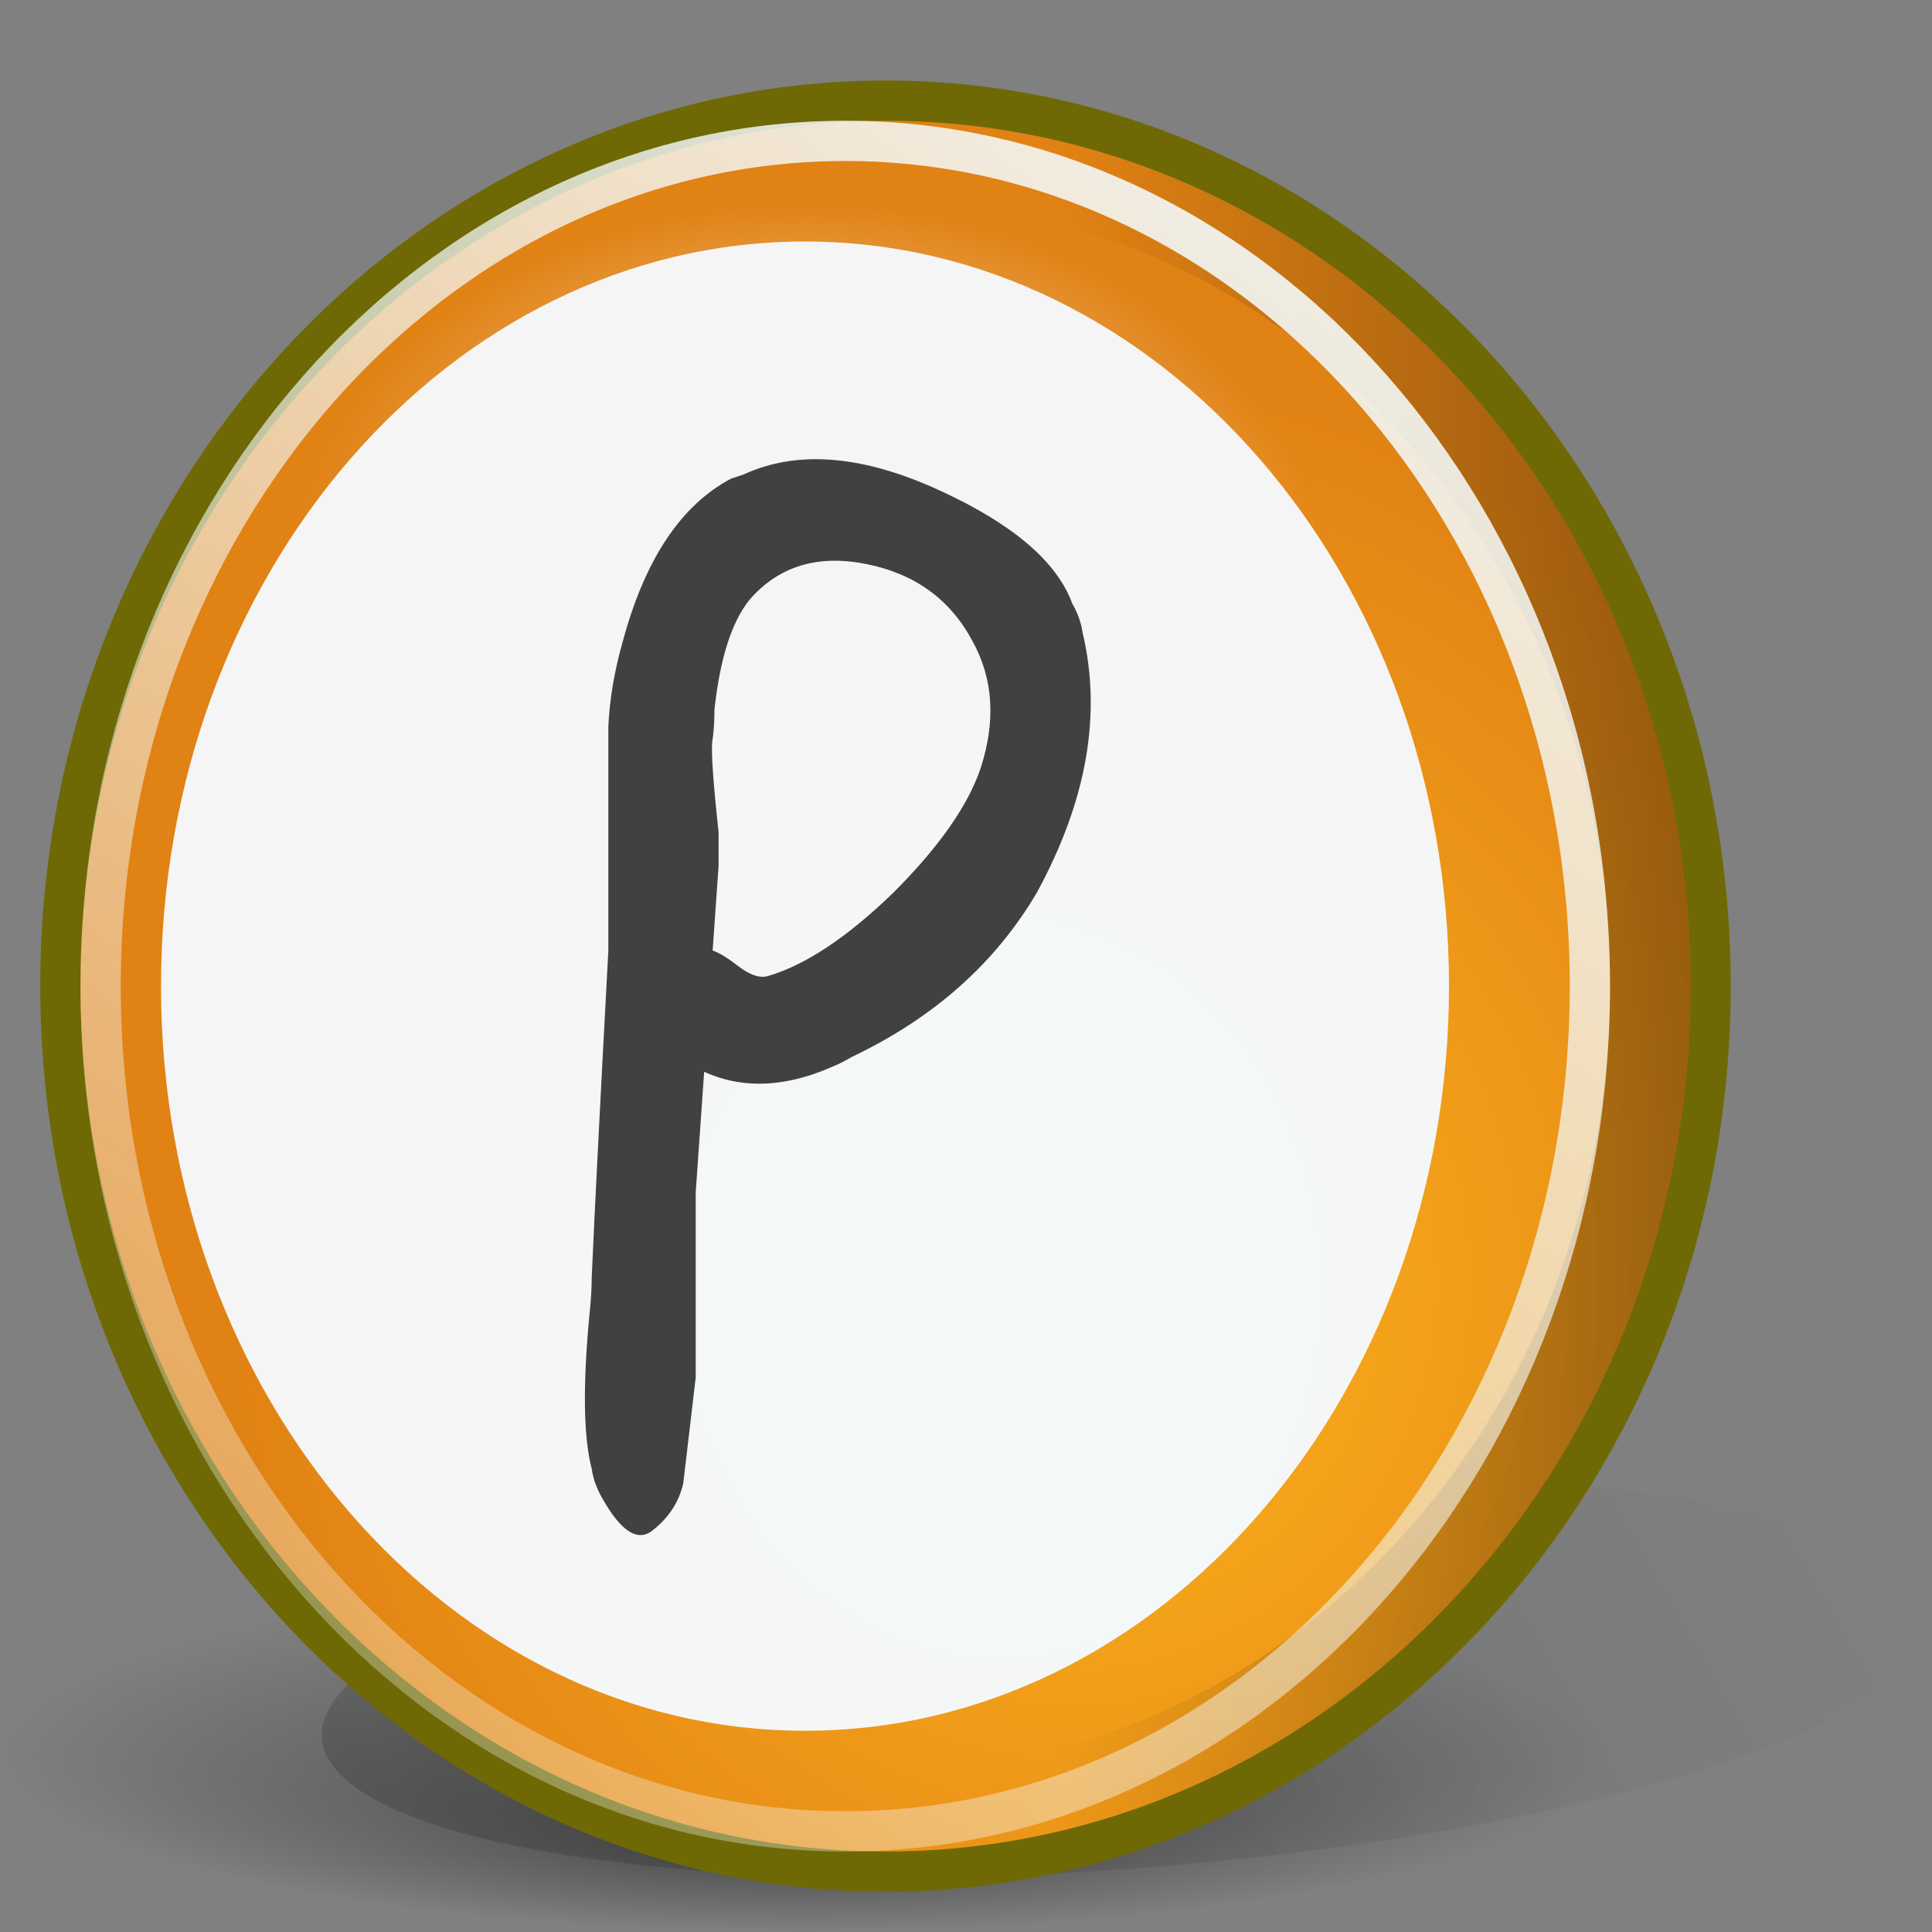 <?xml version="1.0" encoding="UTF-8" standalone="no"?>
<!-- Created with Inkscape (http://www.inkscape.org/) -->

<svg
   xmlns:dc="http://purl.org/dc/elements/1.1/"
   xmlns:cc="http://creativecommons.org/ns#"
   xmlns:rdf="http://www.w3.org/1999/02/22-rdf-syntax-ns#"
   xmlns:svg="http://www.w3.org/2000/svg"
   xmlns="http://www.w3.org/2000/svg"
   xmlns:xlink="http://www.w3.org/1999/xlink"
   xmlns:sodipodi="http://sodipodi.sourceforge.net/DTD/sodipodi-0.dtd"
   xmlns:inkscape="http://www.inkscape.org/namespaces/inkscape"
   width="48"
   height="48"
   id="svg2"
   sodipodi:version="0.32"
   inkscape:version="0.48.1 r9760"
   version="1.0"
   sodipodi:docname="primaria.svg">
  <rect width="100%" height="100%" fill="#808080" stroke="none"/>
  <sodipodi:namedview
     id="base"
     pagecolor="#ffffff"
     bordercolor="#666666"
     borderopacity="1.0"
     inkscape:pageopacity="0.0"
     inkscape:pageshadow="2"
     inkscape:zoom="1.4142136"
     inkscape:cx="60.748971"
     inkscape:cy="76.084304"
     inkscape:document-units="px"
     inkscape:current-layer="layer1"
     inkscape:window-width="1180"
     inkscape:window-height="841"
     inkscape:window-x="51"
     inkscape:window-y="69"
     showborder="true"
     showgrid="false"
     inkscape:showpageshadow="false"
     width="48px"
     height="48px"
     showguides="true"
     inkscape:guide-bbox="true"
     inkscape:window-maximized="0" />
  <defs
     id="defs4">
    <inkscape:perspective
       id="perspective43"
       inkscape:persp3d-origin="24 : 16 : 1"
       inkscape:vp_z="48 : 24 : 1"
       inkscape:vp_y="0 : 1000 : 0"
       inkscape:vp_x="0 : 24 : 1"
       sodipodi:type="inkscape:persp3d" />
    <linearGradient
       id="linearGradient4820"
       inkscape:collect="always">
      <stop
         id="stop4822"
         offset="0"
         style="stop-color:white;stop-opacity:1" />
      <stop
         id="stop4824"
         offset="1"
         style="stop-color:#e8e8e8;stop-opacity:1" />
    </linearGradient>
    <linearGradient
       id="linearGradient4948">
      <stop
         style="stop-color:#f8bb27;stop-opacity:1"
         offset="0"
         id="stop4950" />
      <stop
         style="stop-color:#dd9d02;stop-opacity:1"
         offset="1"
         id="stop4952" />
    </linearGradient>
    <linearGradient
       id="linearGradient7752"
       inkscape:collect="always">
      <stop
         id="stop7754"
         offset="0"
         style="stop-color:#000000;stop-opacity:0.369" />
      <stop
         id="stop7756"
         offset="1"
         style="stop-color:#000000;stop-opacity:0;" />
    </linearGradient>
    <linearGradient
       id="linearGradient5996"
       inkscape:collect="always">
      <stop
         id="stop5998"
         offset="0"
         style="stop-color:#000000;stop-opacity:0.193" />
      <stop
         id="stop6000"
         offset="1"
         style="stop-color:#000000;stop-opacity:0;" />
    </linearGradient>
    <linearGradient
       id="linearGradient5104"
       inkscape:collect="always">
      <stop
         id="stop5106"
         offset="0"
         style="stop-color:#000000;stop-opacity:1;" />
      <stop
         id="stop5108"
         offset="1"
         style="stop-color:#000000;stop-opacity:0;" />
    </linearGradient>
    <linearGradient
       id="linearGradient4197"
       inkscape:collect="always">
      <stop
         id="stop4199"
         offset="0"
         style="stop-color:#ffffff;stop-opacity:1;" />
      <stop
         id="stop4201"
         offset="1"
         style="stop-color:#ffffff;stop-opacity:0;" />
    </linearGradient>
    <linearGradient
       id="linearGradient4187"
       inkscape:collect="always">
      <stop
         id="stop4189"
         offset="0"
         style="stop-color:#ffffff;stop-opacity:1;" />
      <stop
         id="stop4191"
         offset="1"
         style="stop-color:#ffffff;stop-opacity:0.278" />
    </linearGradient>
    <linearGradient
       gradientTransform="matrix(0.369,0,0,0.418,-0.562,-4.57)"
       gradientUnits="userSpaceOnUse"
       y2="125.604"
       x2="40.45"
       y1="20.117"
       x1="109.582"
       id="linearGradient4193"
       xlink:href="#linearGradient4187"
       inkscape:collect="always" />
    <radialGradient
       gradientUnits="userSpaceOnUse"
       gradientTransform="matrix(0.405,0,0,0.303,-5.513,-5.0233e-2)"
       r="32.086"
       fy="33.756"
       fx="62.971"
       cy="48.729"
       cx="62.971"
       id="radialGradient4203"
       xlink:href="#linearGradient4197"
       inkscape:collect="always" />
    <radialGradient
       gradientTransform="matrix(0.422,0,0,0.453,-1.832,-2.942)"
       r="49.918"
       fy="76.753"
       fx="67.655"
       cy="76.753"
       cx="67.655"
       gradientUnits="userSpaceOnUse"
       id="radialGradient4227"
       xlink:href="#linearGradient4948"
       inkscape:collect="always" />
    <radialGradient
       r="57.5"
       fy="145.419"
       fx="50.67"
       cy="114"
       cx="52.5"
       gradientTransform="matrix(0.349,0,0,7.72303e-2,1.743,34.755)"
       gradientUnits="userSpaceOnUse"
       id="radialGradient5113"
       xlink:href="#linearGradient5104"
       inkscape:collect="always" />
    <linearGradient
       gradientTransform="matrix(0.378,0,0,0.378,-0.189,-0.322)"
       gradientUnits="userSpaceOnUse"
       y2="86.999"
       x2="111.17"
       y1="141.309"
       x1="17.101"
       id="linearGradient6002"
       xlink:href="#linearGradient5996"
       inkscape:collect="always" />
    <linearGradient
       gradientTransform="matrix(0.401,0,0,0.408,-0.223,-3.878)"
       gradientUnits="userSpaceOnUse"
       y2="63.3"
       x2="66.136"
       y1="63.3"
       x1="109.384"
       id="linearGradient7758"
       xlink:href="#linearGradient7752"
       inkscape:collect="always" />
    <radialGradient
       gradientUnits="userSpaceOnUse"
       gradientTransform="matrix(1,0,0,1.156,0,-3.828)"
       r="16"
       fy="30.986"
       fx="24.875"
       cy="30.986"
       cx="24.875"
       id="radialGradient4826"
       xlink:href="#linearGradient4820"
       inkscape:collect="always" />
    <linearGradient
       gradientTransform="matrix(0.369,0,0,0.418,-0.562,-4.57)"
       gradientUnits="userSpaceOnUse"
       y2="125.604"
       x2="40.45"
       y1="20.117"
       x1="109.582"
       id="linearGradient4193-975"
       xlink:href="#linearGradient4187-279"
       inkscape:collect="always" />
    <linearGradient
       id="linearGradient4187-279"
       inkscape:collect="always">
      <stop
         id="stop2882"
         offset="0"
         style="stop-color:#f4fafa;stop-opacity:1;" />
      <stop
         id="stop2884"
         offset="1"
         style="stop-color:#f4fafa;stop-opacity:0.278" />
    </linearGradient>
    <radialGradient
       gradientUnits="userSpaceOnUse"
       gradientTransform="matrix(0.405,0,0,0.303,-5.513,-5.0233e-2)"
       r="32.086"
       fy="33.756"
       fx="62.971"
       cy="48.729"
       cx="62.971"
       id="radialGradient4203-981"
       xlink:href="#linearGradient4197-182"
       inkscape:collect="always" />
    <linearGradient
       id="linearGradient4197-182"
       inkscape:collect="always">
      <stop
         id="stop2888"
         offset="0"
         style="stop-color:#f4fafa;stop-opacity:1;" />
      <stop
         id="stop2890"
         offset="1"
         style="stop-color:#f4fafa;stop-opacity:0;" />
    </linearGradient>
    <linearGradient
       gradientTransform="matrix(0.378,0,0,0.378,-0.189,-0.322)"
       gradientUnits="userSpaceOnUse"
       y2="86.999"
       x2="111.17"
       y1="141.309"
       x1="17.101"
       id="linearGradient6002-240"
       xlink:href="#linearGradient5996-275"
       inkscape:collect="always" />
    <linearGradient
       id="linearGradient5996-275"
       inkscape:collect="always">
      <stop
         id="stop2894"
         offset="0"
         style="stop-color:#000000;stop-opacity:0.193" />
      <stop
         id="stop2896"
         offset="1"
         style="stop-color:#000000;stop-opacity:0;" />
    </linearGradient>
    <linearGradient
       gradientTransform="matrix(0.401,0,0,0.408,-0.223,-3.878)"
       gradientUnits="userSpaceOnUse"
       y2="63.3"
       x2="66.136"
       y1="63.3"
       x1="109.384"
       id="linearGradient7758-854"
       xlink:href="#linearGradient7752-54"
       inkscape:collect="always" />
    <linearGradient
       id="linearGradient7752-54"
       inkscape:collect="always">
      <stop
         id="stop2900"
         offset="0"
         style="stop-color:#000000;stop-opacity:0.369" />
      <stop
         id="stop2902"
         offset="1"
         style="stop-color:#000000;stop-opacity:0;" />
    </linearGradient>
    <radialGradient
       r="57.5"
       fy="145.419"
       fx="50.67"
       cy="114"
       cx="52.5"
       gradientTransform="matrix(0.349,0,0,7.72303e-2,1.743,34.755)"
       gradientUnits="userSpaceOnUse"
       id="radialGradient5113-661"
       xlink:href="#linearGradient5104-416"
       inkscape:collect="always" />
    <linearGradient
       id="linearGradient5104-416"
       inkscape:collect="always">
      <stop
         id="stop2906"
         offset="0"
         style="stop-color:#000000;stop-opacity:1;" />
      <stop
         id="stop2908"
         offset="1"
         style="stop-color:#000000;stop-opacity:0;" />
    </linearGradient>
    <radialGradient
       gradientTransform="matrix(0.422,0,0,0.453,-1.832,-2.942)"
       r="49.918"
       fy="76.753"
       fx="67.655"
       cy="76.753"
       cx="67.655"
       gradientUnits="userSpaceOnUse"
       id="radialGradient4227-830"
       xlink:href="#linearGradient4948-199"
       inkscape:collect="always" />
    <linearGradient
       id="linearGradient4948-199">
      <stop
         style="stop-color:#ffb41e;stop-opacity:1"
         offset="0"
         id="stop2912" />
      <stop
         style="stop-color:#e18214;stop-opacity:1"
         offset="1"
         id="stop2914" />
    </linearGradient>
    <radialGradient
       gradientUnits="userSpaceOnUse"
       gradientTransform="matrix(1,0,0,1.156,0,-3.828)"
       r="16"
       fy="30.986"
       fx="24.875"
       cy="30.986"
       cx="24.875"
       id="radialGradient4826-36"
       xlink:href="#linearGradient4820-209"
       inkscape:collect="always" />
    <linearGradient
       id="linearGradient4820-209"
       inkscape:collect="always">
      <stop
         id="stop2918"
         offset="0"
         style="stop-color:#f4fafa;stop-opacity:1" />
      <stop
         id="stop2920"
         offset="1"
         style="stop-color:#f5f5f5;stop-opacity:1" />
    </linearGradient>
  </defs>
  <g
     id="layer1"
     inkscape:groupmode="layer"
     inkscape:label="Capa 1">
    <path
       id="path5119"
       d="M 47.144,41.664 C 43.958,44.414 32.793,46.646 22.223,46.646 C 11.654,46.646 5.662,44.414 8.849,41.664 C 12.036,38.914 23.2,36.683 33.77,36.683 C 44.339,36.683 50.331,38.914 47.144,41.664 z "
       style="fill:url(#linearGradient6002-240);fill-opacity:1;stroke:none;stroke-width:3;stroke-linecap:round;stroke-linejoin:miter;stroke-miterlimit:4;stroke-dashoffset:0;stroke-opacity:1" />
    <path
       id="path4229"
       d="M 40.098,43.559 C 40.098,46.011 31.116,48 20.049,48 C 8.982,48 0,46.011 0,43.559 C 0,41.108 8.982,39.119 20.049,39.119 C 31.116,39.119 40.098,41.108 40.098,43.559 z "
       style="opacity:0.431;fill:url(#radialGradient5113-661);fill-opacity:1;stroke:none;stroke-width:2;stroke-linecap:round;stroke-linejoin:miter;stroke-miterlimit:4;stroke-dashoffset:0;stroke-opacity:1" />
    <path
       id="path3305"
       d="M 42.5,24.5 C 42.5,36.644 33.316,46.5 22,46.5 C 10.684,46.5 1.5,36.644 1.5,24.5 C 1.5,12.356 10.684,2.5 22,2.5 C 33.316,2.5 42.5,12.356 42.5,24.5 z "
       style="fill:url(#radialGradient4227-830);fill-opacity:1;stroke:#6e6905;stroke-width:1;stroke-linecap:round;stroke-linejoin:miter;stroke-miterlimit:4;stroke-dasharray:none;stroke-dashoffset:0;stroke-opacity:1" />
    <path
       id="path6877"
       d="M 41,24.5 C 41,35.816 32.488,45 22,45 C 11.512,45 3,35.816 3,24.5 C 3,13.184 11.512,4 22,4 C 32.488,4 41,13.184 41,24.5 z "
       style="fill:none;fill-opacity:1;stroke:url(#linearGradient7758-854);stroke-width:2;stroke-linecap:round;stroke-linejoin:miter;stroke-miterlimit:4;stroke-dasharray:none;stroke-dashoffset:0;stroke-opacity:1" />
    <path
       id="path4185"
       d="M 39.5,24.5 C 39.5,36.092 31.212,45.5 21,45.5 C 10.788,45.5 2.5,36.092 2.5,24.5 C 2.5,12.908 10.788,3.5 21,3.5 C 31.212,3.5 39.5,12.908 39.5,24.5 z "
       style="fill:none;fill-opacity:1;stroke:url(#linearGradient4193-975);stroke-width:1;stroke-linecap:round;stroke-linejoin:miter;stroke-miterlimit:4;stroke-dasharray:none;stroke-dashoffset:0;stroke-opacity:1" />
    <path
       id="path4195"
       d="M 33,14.736 C 33,20.11 27.176,24.472 20,24.472 C 12.824,24.472 7,20.11 7,14.736 C 7,9.362 12.824,5 20,5 C 27.176,5 33,9.362 33,14.736 z "
       style="opacity:0.569;fill:url(#radialGradient4203-981);fill-opacity:1;stroke:none;stroke-width:2;stroke-linecap:round;stroke-linejoin:miter;stroke-miterlimit:4;stroke-dashoffset:0;stroke-opacity:0.278" />
    <path
       id="path3945"
       d="M 36,24.5 C 36,34.712 28.832,43 20,43 C 11.168,43 4,34.712 4,24.5 C 4,14.288 11.168,6 20,6 C 28.832,6 36,14.288 36,24.5 z "
       style="fill:url(#radialGradient4826-36);fill-opacity:1.0;stroke:none;stroke-width:1;stroke-linecap:round;stroke-linejoin:miter;stroke-miterlimit:4;stroke-dasharray:none;stroke-dashoffset:0;stroke-opacity:1" />
    <path
       sodipodi:nodetypes="cccccccccccsc"
       id="rect3950"
       d="m -28.457,10.896 c -5.274,0 -6.817,6.092 -6.861,10.777 l -2.111,0.1 0,14.276 19,1.001 0,-16.315 -3.2,0.167 c -0.352,-4.32 -1.174,-10.007 -6.828,-10.007 z m -0.528,2.143 c 3.812,0 4.157,4.858 4.222,8.031 l -8.411,0.469 c -0.004,-0.103 -0.033,-0.197 -0.033,-0.301 0,-3.253 0.714,-8.199 4.222,-8.199 z"
       style="fill:#414141;fill-opacity:1;stroke:none"
       inkscape:connector-curvature="0" />
    <g
       style="font-size:52.92px;font-style:normal;font-variant:normal;font-weight:normal;font-stretch:normal;line-height:125%;letter-spacing:0px;word-spacing:0px;fill:#414141;fill-opacity:1;stroke:none;font-family:Times New Roman;-inkscape-font-specification:'Times New Roman,'"
       id="text3047">
      <path
         d="m 16.251,37.991 c -0.379,0.345 -0.81,0.086 -1.292,-0.775 -0.138,-0.241 -0.224,-0.482 -0.258,-0.724 -0.207,-0.792 -0.224,-2.084 -0.052,-3.876 0.034,-0.31 0.052,-0.603 0.052,-0.879 0.069,-1.585 0.207,-4.289 0.413,-8.114 l 0,-5.581 c 0.034,-0.689 0.155,-1.395 0.362,-2.119 0.551,-2.033 1.447,-3.376 2.687,-4.031 0.103,-0.034 0.207,-0.069 0.31,-0.103 1.344,-0.62 2.98,-0.482 4.91,0.413 1.792,0.827 2.877,1.757 3.256,2.791 0.138,0.241 0.224,0.482 0.258,0.724 0.482,2.033 0.103,4.186 -1.137,6.46 -1.034,1.757 -2.567,3.118 -4.599,4.083 -0.172,0.103 -0.345,0.189 -0.517,0.258 -1.516,0.655 -2.842,0.517 -3.979,-0.413 -0.586,-0.517 -0.517,-1.206 0.207,-2.067 0.103,-0.138 0.241,-0.276 0.413,-0.413 0.207,-0.138 0.551,-0.017 1.034,0.362 0.31,0.241 0.568,0.327 0.775,0.258 0.93,-0.276 1.964,-0.965 3.101,-2.067 1.137,-1.137 1.86,-2.171 2.171,-3.101 0.379,-1.171 0.31,-2.222 -0.207,-3.152 -0.551,-1.034 -1.43,-1.671 -2.636,-1.912 -1.206,-0.241 -2.171,0.052 -2.894,0.879 -0.448,0.551 -0.741,1.464 -0.879,2.739 -4e-6,0.31 -0.017,0.568 -0.052,0.775 -0.034,0.241 0.017,0.999 0.155,2.274 l 0,0.827 -0.568,8.114 0,4.496 0,0.103 -0.31,2.636 c -0.103,0.448 -0.345,0.827 -0.724,1.137"
         style="font-weight:500;fill:#414141;font-family:Breip;-inkscape-font-specification:Breip Medium"
         id="path3052" />
    </g>
  </g>
</svg>
